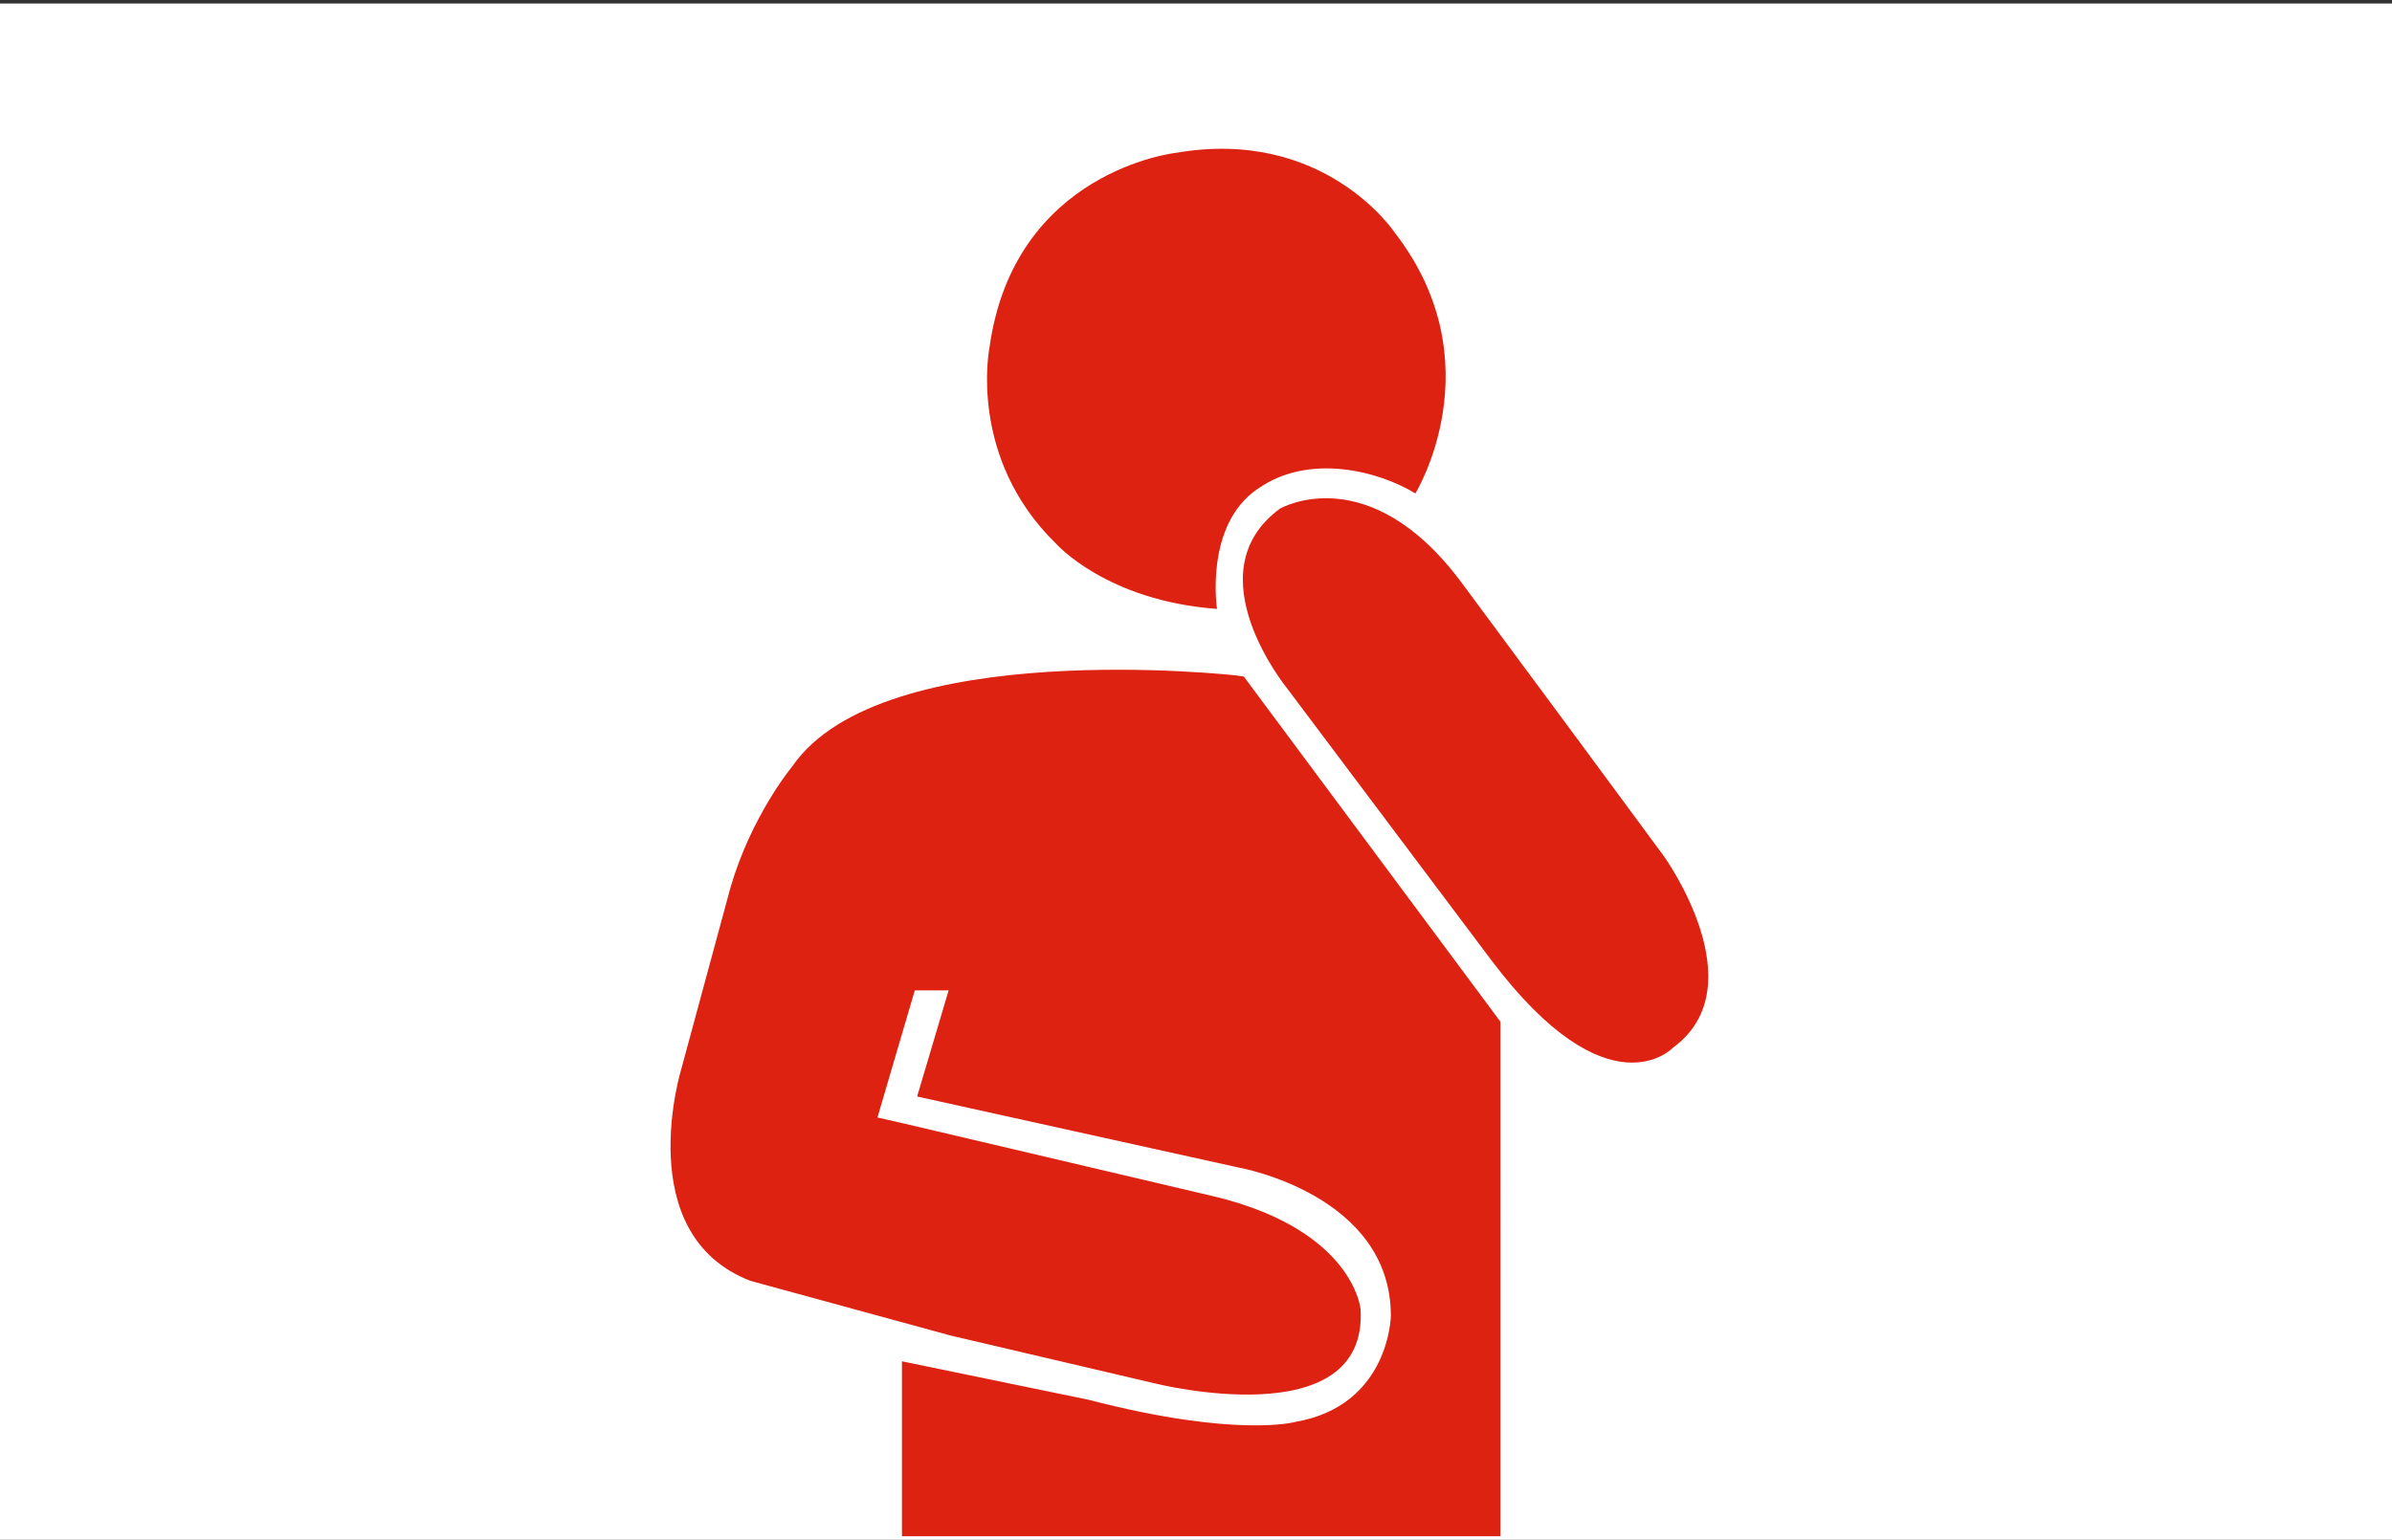 <?xml version="1.0" encoding="utf-8"?>
<!-- Generator: Adobe Illustrator 20.1.0, SVG Export Plug-In . SVG Version: 6.00 Build 0)  -->
<!DOCTYPE svg PUBLIC "-//W3C//DTD SVG 1.1//EN" "http://www.w3.org/Graphics/SVG/1.1/DTD/svg11.dtd">
<svg version="1.1" id="Layer_1" xmlns="http://www.w3.org/2000/svg" xmlns:xlink="http://www.w3.org/1999/xlink" x="0px" y="0px"
	 viewBox="0 0 205 132" style="enable-background:new 0 0 205 132;" xml:space="preserve">
<rect x="0" y="0" width="205" height="132" fill="#333333" stroke="none"/>
<style type="text/css">
	.st0{fill:#FFFFFF;}
	.st1{fill:#DD2211;}
</style>
<rect y="0.3" class="st0" width="205" height="131.7"/>
<g>
	<g>
		<path class="st1" d="M135,63.1L125.3,50c-8-10.8-15.6-6.4-15.6-6.4c-7.5,5.5,0.6,15.4,0.6,15.4l17.5,23.3
			c10.1,13.4,15.6,7.5,15.6,7.5c7.2-5.3-0.8-16.4-0.8-16.4L135,63.1z"/>
		<path class="st1" d="M121.3,42.3c0,0,6.9-11.2-1.8-22.4c0,0-6-9-18.7-6.8c0,0-13.9,1.5-16,16.7c0,0-1.9,9.4,5.7,16.8
			c0,0,4.3,4.9,13.8,5.6c0,0-1.1-7.2,3.5-10.3C112.2,38.8,118.2,40.4,121.3,42.3z"/>
	</g>
	<path class="st1" d="M106.6,58l-0.7-0.1c0,0-30.3-3.4-38,7.8c0,0-3.5,4.2-5.3,10.4l-4.2,15.5c0,0-4.4,14.2,5.9,18.2l17.2,4.7
		l17.5,4.1c0,0,18.3,4.6,17.6-6.4c0,0-0.6-6.7-12.4-9.6l-26.8-6.3v0l-2.2-0.5l3.2-10.9h2.9L78.6,94l27.6,6.1c0,0,13,2.3,13,12.7
		c0,0-0.1,7.7-8.2,9.1c0,0-5,1.4-17.7-1.9l-16-3.3v15h51.3V87.6L106.6,58z"/>
</g>
</svg>
